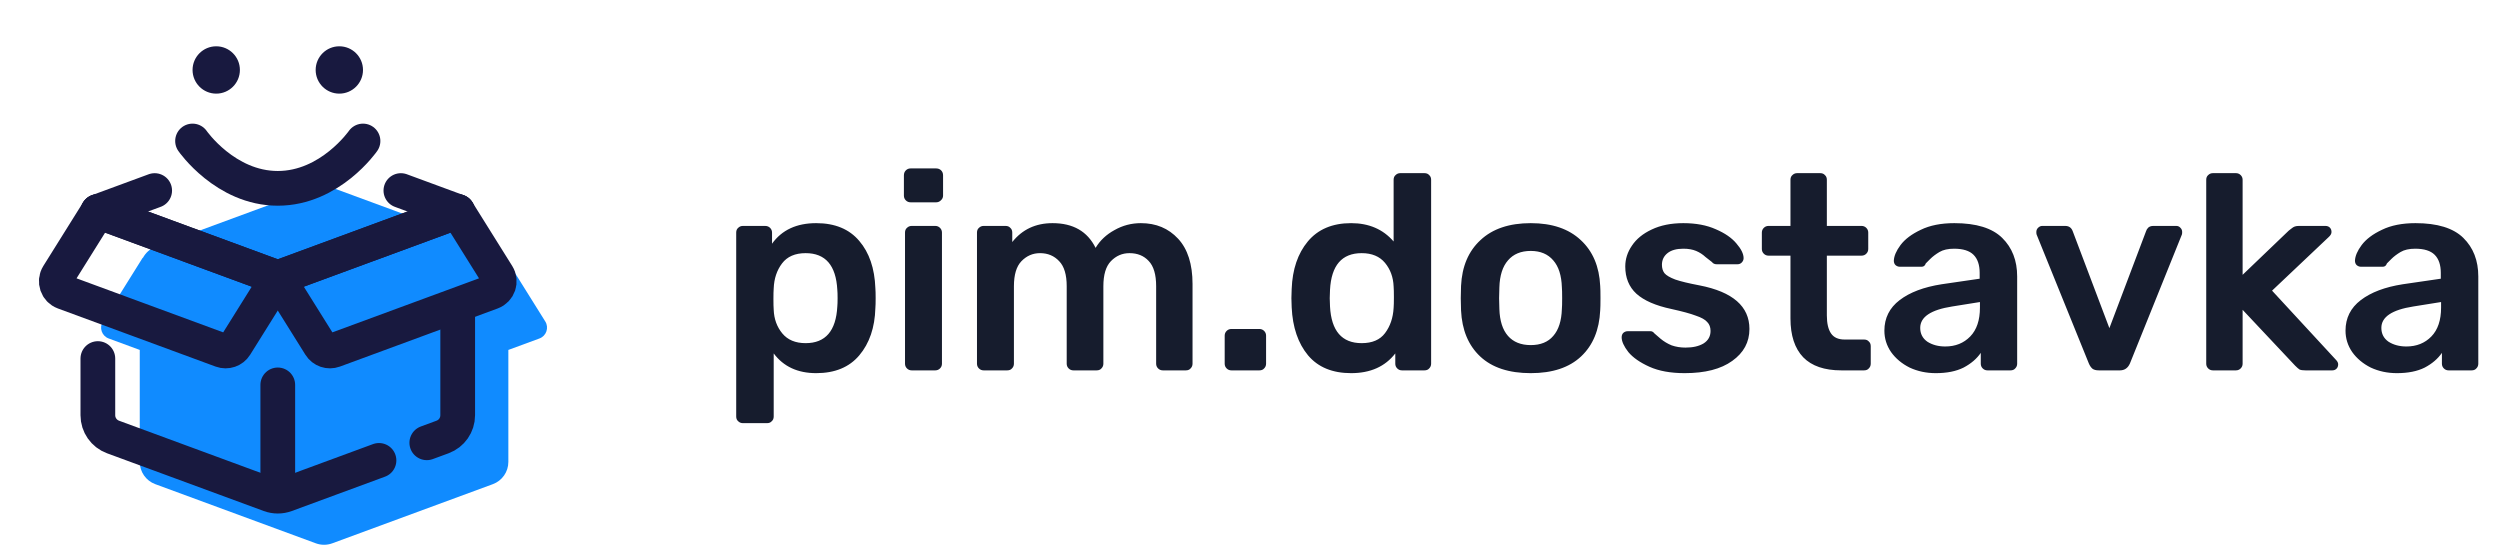 <svg width="216" height="48" viewBox="0 0 216 48" fill="none" xmlns="http://www.w3.org/2000/svg">
<path d="M47.112 27.775L43.673 22.273L43.653 22.28C43.42 21.855 43.058 21.507 42.583 21.331L28.708 16.22C28.251 16.052 27.749 16.052 27.291 16.22L13.416 21.332C12.941 21.507 12.579 21.856 12.346 22.281L12.326 22.274L8.887 27.776C8.551 28.314 8.794 29.025 9.389 29.244L12.075 30.234V39.909C12.075 40.767 12.61 41.535 13.415 41.831L27.29 46.943C27.747 47.111 28.249 47.111 28.707 46.943L42.582 41.831C43.387 41.534 43.922 40.767 43.922 39.909V30.234L46.608 29.244C47.205 29.024 47.448 28.313 47.112 27.775Z" fill="#108BFF"/>
<path d="M24 42V33.255" stroke="#18193F" stroke-width="3" stroke-miterlimit="10" stroke-linecap="round" stroke-linejoin="round"/>
<path d="M8.455 18.273L24 24" stroke="#18193F" stroke-width="3" stroke-miterlimit="10" stroke-linecap="round" stroke-linejoin="round"/>
<path d="M8.455 18.273L13.364 16.464" stroke="#18193F" stroke-width="3" stroke-miterlimit="10" stroke-linecap="round" stroke-linejoin="round"/>
<path d="M39.545 18.273L34.636 16.464" stroke="#18193F" stroke-width="3" stroke-miterlimit="10" stroke-linecap="round" stroke-linejoin="round"/>
<path d="M20.34 29.856L24 24L8.455 18.273L5.016 23.775C4.68 24.313 4.923 25.024 5.518 25.243L19.146 30.264C19.591 30.428 20.089 30.258 20.34 29.856Z" stroke="#18193F" stroke-width="3" stroke-miterlimit="10" stroke-linecap="round" stroke-linejoin="round"/>
<path d="M39.545 18.273L24 24" stroke="#18193F" stroke-width="3" stroke-miterlimit="10" stroke-linecap="round" stroke-linejoin="round"/>
<path d="M32.745 39.778L24.692 42.745C24.246 42.909 23.755 42.909 23.309 42.745L9.764 37.755C8.978 37.465 8.455 36.716 8.455 35.878V30.979" stroke="#18193F" stroke-width="3" stroke-miterlimit="10" stroke-linecap="round" stroke-linejoin="round"/>
<path d="M39.545 26.455V35.879C39.545 36.717 39.023 37.466 38.236 37.756L36.875 38.257" stroke="#18193F" stroke-width="3" stroke-miterlimit="10" stroke-linecap="round" stroke-linejoin="round"/>
<path d="M27.66 29.856L24 24L39.545 18.273L42.984 23.775C43.32 24.313 43.077 25.024 42.482 25.243L28.854 30.264C28.409 30.428 27.911 30.258 27.66 29.856Z" stroke="#18193F" stroke-width="3" stroke-miterlimit="10" stroke-linecap="round" stroke-linejoin="round"/>
<path d="M16.636 12.182C16.636 12.182 19.469 16.273 24 16.273C28.531 16.273 31.364 12.182 31.364 12.182" stroke="#18193F" stroke-width="3" stroke-miterlimit="10" stroke-linecap="round" stroke-linejoin="round"/>
<path d="M29.318 8.09C30.447 8.09 31.363 7.174 31.363 6.045C31.363 4.916 30.447 4 29.318 4C28.189 4 27.273 4.916 27.273 6.045C27.273 7.174 28.189 8.09 29.318 8.09Z" fill="#18193F"/>
<path d="M18.682 8.09C19.811 8.09 20.727 7.174 20.727 6.045C20.727 4.916 19.811 4 18.682 4C17.553 4 16.637 4.916 16.637 6.045C16.637 7.174 17.553 8.09 18.682 8.09Z" fill="#18193F"/>
<path d="M64.184 36.56C64.024 36.56 63.888 36.504 63.776 36.392C63.664 36.296 63.608 36.16 63.608 35.984V20.096C63.608 19.92 63.664 19.784 63.776 19.688C63.888 19.576 64.024 19.52 64.184 19.52H66.104C66.28 19.52 66.424 19.576 66.536 19.688C66.648 19.8 66.704 19.936 66.704 20.096V21.056C67.552 19.872 68.824 19.28 70.52 19.28C72.136 19.28 73.376 19.792 74.24 20.816C75.104 21.824 75.568 23.184 75.632 24.896C75.648 25.088 75.656 25.376 75.656 25.76C75.656 26.144 75.648 26.432 75.632 26.624C75.584 28.304 75.12 29.664 74.24 30.704C73.376 31.728 72.136 32.24 70.52 32.24C68.92 32.24 67.696 31.672 66.848 30.536V35.984C66.848 36.16 66.792 36.296 66.68 36.392C66.584 36.504 66.448 36.56 66.272 36.56H64.184ZM69.608 29.648C71.32 29.648 72.232 28.592 72.344 26.48C72.36 26.32 72.368 26.08 72.368 25.76C72.368 25.44 72.36 25.2 72.344 25.04C72.232 22.928 71.32 21.872 69.608 21.872C68.696 21.872 68.016 22.168 67.568 22.76C67.12 23.352 66.88 24.072 66.848 24.92C66.832 25.112 66.824 25.416 66.824 25.832C66.824 26.248 66.832 26.56 66.848 26.768C66.88 27.568 67.128 28.248 67.592 28.808C68.056 29.368 68.728 29.648 69.608 29.648ZM78.673 17.48C78.513 17.48 78.377 17.424 78.265 17.312C78.153 17.2 78.097 17.064 78.097 16.904V15.152C78.097 14.976 78.153 14.832 78.265 14.72C78.377 14.608 78.513 14.552 78.673 14.552H80.881C81.057 14.552 81.201 14.608 81.313 14.72C81.425 14.832 81.481 14.976 81.481 15.152V16.904C81.481 17.064 81.417 17.2 81.289 17.312C81.177 17.424 81.041 17.48 80.881 17.48H78.673ZM78.769 32C78.609 32 78.473 31.944 78.361 31.832C78.249 31.72 78.193 31.584 78.193 31.424V20.096C78.193 19.92 78.249 19.784 78.361 19.688C78.473 19.576 78.609 19.52 78.769 19.52H80.809C80.969 19.52 81.105 19.576 81.217 19.688C81.329 19.8 81.385 19.936 81.385 20.096V31.424C81.385 31.584 81.329 31.72 81.217 31.832C81.105 31.944 80.969 32 80.809 32H78.769ZM84.987 32C84.827 32 84.691 31.944 84.579 31.832C84.467 31.72 84.411 31.584 84.411 31.424V20.096C84.411 19.92 84.467 19.784 84.579 19.688C84.691 19.576 84.827 19.52 84.987 19.52H86.883C87.059 19.52 87.195 19.576 87.291 19.688C87.403 19.784 87.459 19.92 87.459 20.096V20.912C88.323 19.824 89.483 19.28 90.939 19.28C92.715 19.28 93.955 19.992 94.659 21.416C95.043 20.776 95.587 20.264 96.291 19.88C96.995 19.48 97.755 19.28 98.571 19.28C99.883 19.28 100.955 19.728 101.787 20.624C102.619 21.52 103.035 22.824 103.035 24.536V31.424C103.035 31.584 102.979 31.72 102.867 31.832C102.771 31.944 102.635 32 102.459 32H100.467C100.307 32 100.171 31.944 100.059 31.832C99.947 31.72 99.891 31.584 99.891 31.424V24.728C99.891 23.72 99.675 22.992 99.243 22.544C98.827 22.096 98.275 21.872 97.587 21.872C96.963 21.872 96.427 22.104 95.979 22.568C95.547 23.016 95.331 23.736 95.331 24.728V31.424C95.331 31.584 95.275 31.72 95.163 31.832C95.067 31.944 94.931 32 94.755 32H92.739C92.579 32 92.443 31.944 92.331 31.832C92.219 31.72 92.163 31.584 92.163 31.424V24.728C92.163 23.736 91.947 23.016 91.515 22.568C91.083 22.104 90.531 21.872 89.859 21.872C89.235 21.872 88.699 22.104 88.251 22.568C87.819 23.016 87.603 23.736 87.603 24.728V31.424C87.603 31.584 87.547 31.72 87.435 31.832C87.339 31.944 87.203 32 87.027 32H84.987ZM106.389 32C106.229 32 106.093 31.944 105.981 31.832C105.869 31.72 105.813 31.584 105.813 31.424V29C105.813 28.84 105.869 28.704 105.981 28.592C106.093 28.48 106.229 28.424 106.389 28.424H108.813C108.973 28.424 109.109 28.48 109.221 28.592C109.333 28.704 109.389 28.84 109.389 29V31.424C109.389 31.584 109.333 31.72 109.221 31.832C109.125 31.944 108.989 32 108.813 32H106.389ZM116.737 32.24C115.121 32.24 113.881 31.728 113.017 30.704C112.153 29.664 111.681 28.28 111.601 26.552L111.577 25.76L111.601 24.968C111.665 23.272 112.129 21.904 112.993 20.864C113.873 19.808 115.121 19.28 116.737 19.28C118.273 19.28 119.497 19.808 120.409 20.864V15.536C120.409 15.36 120.465 15.224 120.577 15.128C120.689 15.016 120.825 14.96 120.985 14.96H123.073C123.249 14.96 123.385 15.016 123.481 15.128C123.593 15.224 123.649 15.36 123.649 15.536V31.424C123.649 31.584 123.593 31.72 123.481 31.832C123.385 31.944 123.249 32 123.073 32H121.129C120.969 32 120.833 31.944 120.721 31.832C120.609 31.72 120.553 31.584 120.553 31.424V30.536C119.673 31.672 118.401 32.24 116.737 32.24ZM117.649 29.648C118.561 29.648 119.233 29.36 119.665 28.784C120.113 28.192 120.361 27.464 120.409 26.6C120.425 26.408 120.433 26.104 120.433 25.688C120.433 25.256 120.425 24.944 120.409 24.752C120.377 23.952 120.129 23.272 119.665 22.712C119.201 22.152 118.529 21.872 117.649 21.872C115.937 21.872 115.025 22.928 114.913 25.04L114.889 25.76L114.913 26.48C115.025 28.592 115.937 29.648 117.649 29.648ZM132.258 32.24C130.37 32.24 128.914 31.76 127.89 30.8C126.866 29.84 126.314 28.512 126.234 26.816L126.21 25.76L126.234 24.704C126.314 23.024 126.874 21.704 127.914 20.744C128.954 19.768 130.402 19.28 132.258 19.28C134.098 19.28 135.538 19.768 136.578 20.744C137.618 21.704 138.178 23.024 138.258 24.704C138.274 24.896 138.282 25.248 138.282 25.76C138.282 26.272 138.274 26.624 138.258 26.816C138.178 28.512 137.626 29.84 136.602 30.8C135.578 31.76 134.13 32.24 132.258 32.24ZM132.258 29.816C133.106 29.816 133.754 29.552 134.202 29.024C134.666 28.496 134.914 27.72 134.946 26.696C134.962 26.536 134.97 26.224 134.97 25.76C134.97 25.296 134.962 24.984 134.946 24.824C134.914 23.8 134.666 23.024 134.202 22.496C133.738 21.952 133.09 21.68 132.258 21.68C131.41 21.68 130.754 21.952 130.29 22.496C129.826 23.024 129.578 23.8 129.546 24.824L129.522 25.76L129.546 26.696C129.578 27.72 129.826 28.496 130.29 29.024C130.754 29.552 131.41 29.816 132.258 29.816ZM145.559 32.24C144.343 32.24 143.327 32.056 142.511 31.688C141.695 31.32 141.087 30.896 140.687 30.416C140.303 29.92 140.111 29.496 140.111 29.144C140.111 28.984 140.159 28.856 140.255 28.76C140.367 28.664 140.495 28.616 140.639 28.616H142.607C142.735 28.616 142.847 28.68 142.943 28.808C143.023 28.872 143.199 29.024 143.471 29.264C143.759 29.504 144.079 29.696 144.431 29.84C144.799 29.968 145.199 30.032 145.631 30.032C146.271 30.032 146.791 29.912 147.191 29.672C147.591 29.416 147.791 29.056 147.791 28.592C147.791 28.272 147.695 28.016 147.503 27.824C147.327 27.616 146.999 27.432 146.519 27.272C146.055 27.096 145.351 26.904 144.407 26.696C143.047 26.408 142.039 25.968 141.383 25.376C140.743 24.784 140.423 24 140.423 23.024C140.423 22.384 140.615 21.784 140.999 21.224C141.383 20.648 141.951 20.184 142.703 19.832C143.471 19.464 144.383 19.28 145.439 19.28C146.527 19.28 147.463 19.456 148.247 19.808C149.031 20.144 149.623 20.552 150.023 21.032C150.439 21.512 150.647 21.936 150.647 22.304C150.647 22.448 150.591 22.576 150.479 22.688C150.383 22.784 150.263 22.832 150.119 22.832H148.319C148.143 22.832 148.007 22.768 147.911 22.64C147.799 22.56 147.615 22.416 147.359 22.208C147.119 21.984 146.847 21.808 146.543 21.68C146.239 21.552 145.871 21.488 145.439 21.488C144.847 21.488 144.391 21.616 144.071 21.872C143.751 22.128 143.591 22.464 143.591 22.88C143.591 23.168 143.663 23.408 143.807 23.6C143.967 23.792 144.279 23.976 144.743 24.152C145.207 24.312 145.903 24.48 146.831 24.656C149.711 25.216 151.151 26.472 151.151 28.424C151.151 29.56 150.655 30.48 149.663 31.184C148.687 31.888 147.319 32.24 145.559 32.24ZM159.088 32C157.632 32 156.536 31.624 155.8 30.872C155.064 30.104 154.696 28.984 154.696 27.512V22.088H152.8C152.64 22.088 152.504 22.032 152.392 21.92C152.28 21.808 152.224 21.672 152.224 21.512V20.096C152.224 19.936 152.28 19.8 152.392 19.688C152.504 19.576 152.64 19.52 152.8 19.52H154.696V15.536C154.696 15.36 154.752 15.224 154.864 15.128C154.976 15.016 155.112 14.96 155.272 14.96H157.264C157.44 14.96 157.576 15.016 157.672 15.128C157.784 15.224 157.84 15.36 157.84 15.536V19.52H160.84C161 19.52 161.136 19.576 161.248 19.688C161.36 19.8 161.416 19.936 161.416 20.096V21.512C161.416 21.672 161.36 21.808 161.248 21.92C161.136 22.032 161 22.088 160.84 22.088H157.84V27.248C157.84 27.936 157.96 28.456 158.2 28.808C158.44 29.16 158.832 29.336 159.376 29.336H161.056C161.232 29.336 161.368 29.392 161.464 29.504C161.576 29.6 161.632 29.736 161.632 29.912V31.424C161.632 31.584 161.576 31.72 161.464 31.832C161.368 31.944 161.232 32 161.056 32H159.088ZM167.251 32.24C166.435 32.24 165.683 32.08 164.995 31.76C164.323 31.424 163.787 30.976 163.387 30.416C163.003 29.856 162.811 29.24 162.811 28.568C162.811 27.48 163.251 26.6 164.131 25.928C165.011 25.256 166.219 24.8 167.755 24.56L171.043 24.08V23.576C171.043 22.888 170.867 22.368 170.515 22.016C170.163 21.664 169.603 21.488 168.835 21.488C168.307 21.488 167.883 21.584 167.563 21.776C167.243 21.968 166.979 22.168 166.771 22.376C166.579 22.568 166.451 22.696 166.387 22.76C166.323 22.952 166.203 23.048 166.027 23.048H164.155C164.011 23.048 163.883 23 163.771 22.904C163.675 22.808 163.627 22.68 163.627 22.52C163.643 22.12 163.835 21.672 164.203 21.176C164.587 20.664 165.171 20.224 165.955 19.856C166.739 19.472 167.707 19.28 168.859 19.28C170.747 19.28 172.123 19.704 172.987 20.552C173.851 21.4 174.283 22.512 174.283 23.888V31.424C174.283 31.584 174.227 31.72 174.115 31.832C174.019 31.944 173.883 32 173.707 32H171.715C171.555 32 171.419 31.944 171.307 31.832C171.195 31.72 171.139 31.584 171.139 31.424V30.488C170.787 31 170.291 31.424 169.651 31.76C169.011 32.08 168.211 32.24 167.251 32.24ZM168.067 29.936C168.947 29.936 169.667 29.648 170.227 29.072C170.787 28.496 171.067 27.664 171.067 26.576V26.096L168.667 26.48C166.827 26.768 165.907 27.384 165.907 28.328C165.907 28.84 166.115 29.24 166.531 29.528C166.963 29.8 167.475 29.936 168.067 29.936ZM181.339 32C181.099 32 180.915 31.952 180.787 31.856C180.659 31.744 180.555 31.592 180.475 31.4L175.963 20.264C175.947 20.216 175.939 20.144 175.939 20.048C175.939 19.904 175.987 19.784 176.083 19.688C176.195 19.576 176.315 19.52 176.443 19.52H178.435C178.755 19.52 178.971 19.672 179.083 19.976L182.251 28.352L185.419 19.976C185.451 19.864 185.515 19.76 185.611 19.664C185.723 19.568 185.867 19.52 186.043 19.52H188.035C188.179 19.52 188.299 19.576 188.395 19.688C188.491 19.784 188.539 19.904 188.539 20.048C188.539 20.144 188.531 20.216 188.515 20.264L184.027 31.4C183.851 31.8 183.563 32 183.163 32H181.339ZM191.194 32C191.034 32 190.898 31.944 190.786 31.832C190.674 31.72 190.618 31.584 190.618 31.424V15.536C190.618 15.36 190.674 15.224 190.786 15.128C190.898 15.016 191.034 14.96 191.194 14.96H193.186C193.346 14.96 193.482 15.016 193.594 15.128C193.706 15.24 193.762 15.376 193.762 15.536V23.744L197.746 19.928C197.794 19.896 197.866 19.84 197.962 19.76C198.074 19.664 198.178 19.6 198.274 19.568C198.37 19.536 198.49 19.52 198.634 19.52H200.914C201.074 19.52 201.202 19.568 201.298 19.664C201.394 19.76 201.442 19.888 201.442 20.048C201.442 20.192 201.362 20.336 201.202 20.48L196.306 25.112L201.802 31.064C201.946 31.208 202.018 31.344 202.018 31.472C202.018 31.632 201.97 31.76 201.874 31.856C201.778 31.952 201.658 32 201.514 32H199.186C198.962 32 198.794 31.976 198.682 31.928C198.586 31.864 198.458 31.752 198.298 31.592L193.762 26.768V31.424C193.762 31.584 193.706 31.72 193.594 31.832C193.482 31.944 193.346 32 193.186 32H191.194ZM207.093 32.24C206.277 32.24 205.525 32.08 204.837 31.76C204.165 31.424 203.629 30.976 203.229 30.416C202.845 29.856 202.653 29.24 202.653 28.568C202.653 27.48 203.093 26.6 203.973 25.928C204.853 25.256 206.061 24.8 207.597 24.56L210.885 24.08V23.576C210.885 22.888 210.709 22.368 210.357 22.016C210.005 21.664 209.445 21.488 208.677 21.488C208.149 21.488 207.725 21.584 207.405 21.776C207.085 21.968 206.821 22.168 206.613 22.376C206.421 22.568 206.293 22.696 206.229 22.76C206.165 22.952 206.045 23.048 205.869 23.048H203.997C203.853 23.048 203.725 23 203.613 22.904C203.517 22.808 203.469 22.68 203.469 22.52C203.485 22.12 203.677 21.672 204.045 21.176C204.429 20.664 205.013 20.224 205.797 19.856C206.581 19.472 207.549 19.28 208.701 19.28C210.589 19.28 211.965 19.704 212.829 20.552C213.693 21.4 214.125 22.512 214.125 23.888V31.424C214.125 31.584 214.069 31.72 213.957 31.832C213.861 31.944 213.725 32 213.549 32H211.557C211.397 32 211.261 31.944 211.149 31.832C211.037 31.72 210.981 31.584 210.981 31.424V30.488C210.629 31 210.133 31.424 209.493 31.76C208.853 32.08 208.053 32.24 207.093 32.24ZM207.909 29.936C208.789 29.936 209.509 29.648 210.069 29.072C210.629 28.496 210.909 27.664 210.909 26.576V26.096L208.509 26.48C206.669 26.768 205.749 27.384 205.749 28.328C205.749 28.84 205.957 29.24 206.373 29.528C206.805 29.8 207.317 29.936 207.909 29.936Z" fill="#161C2D"/>
</svg>
